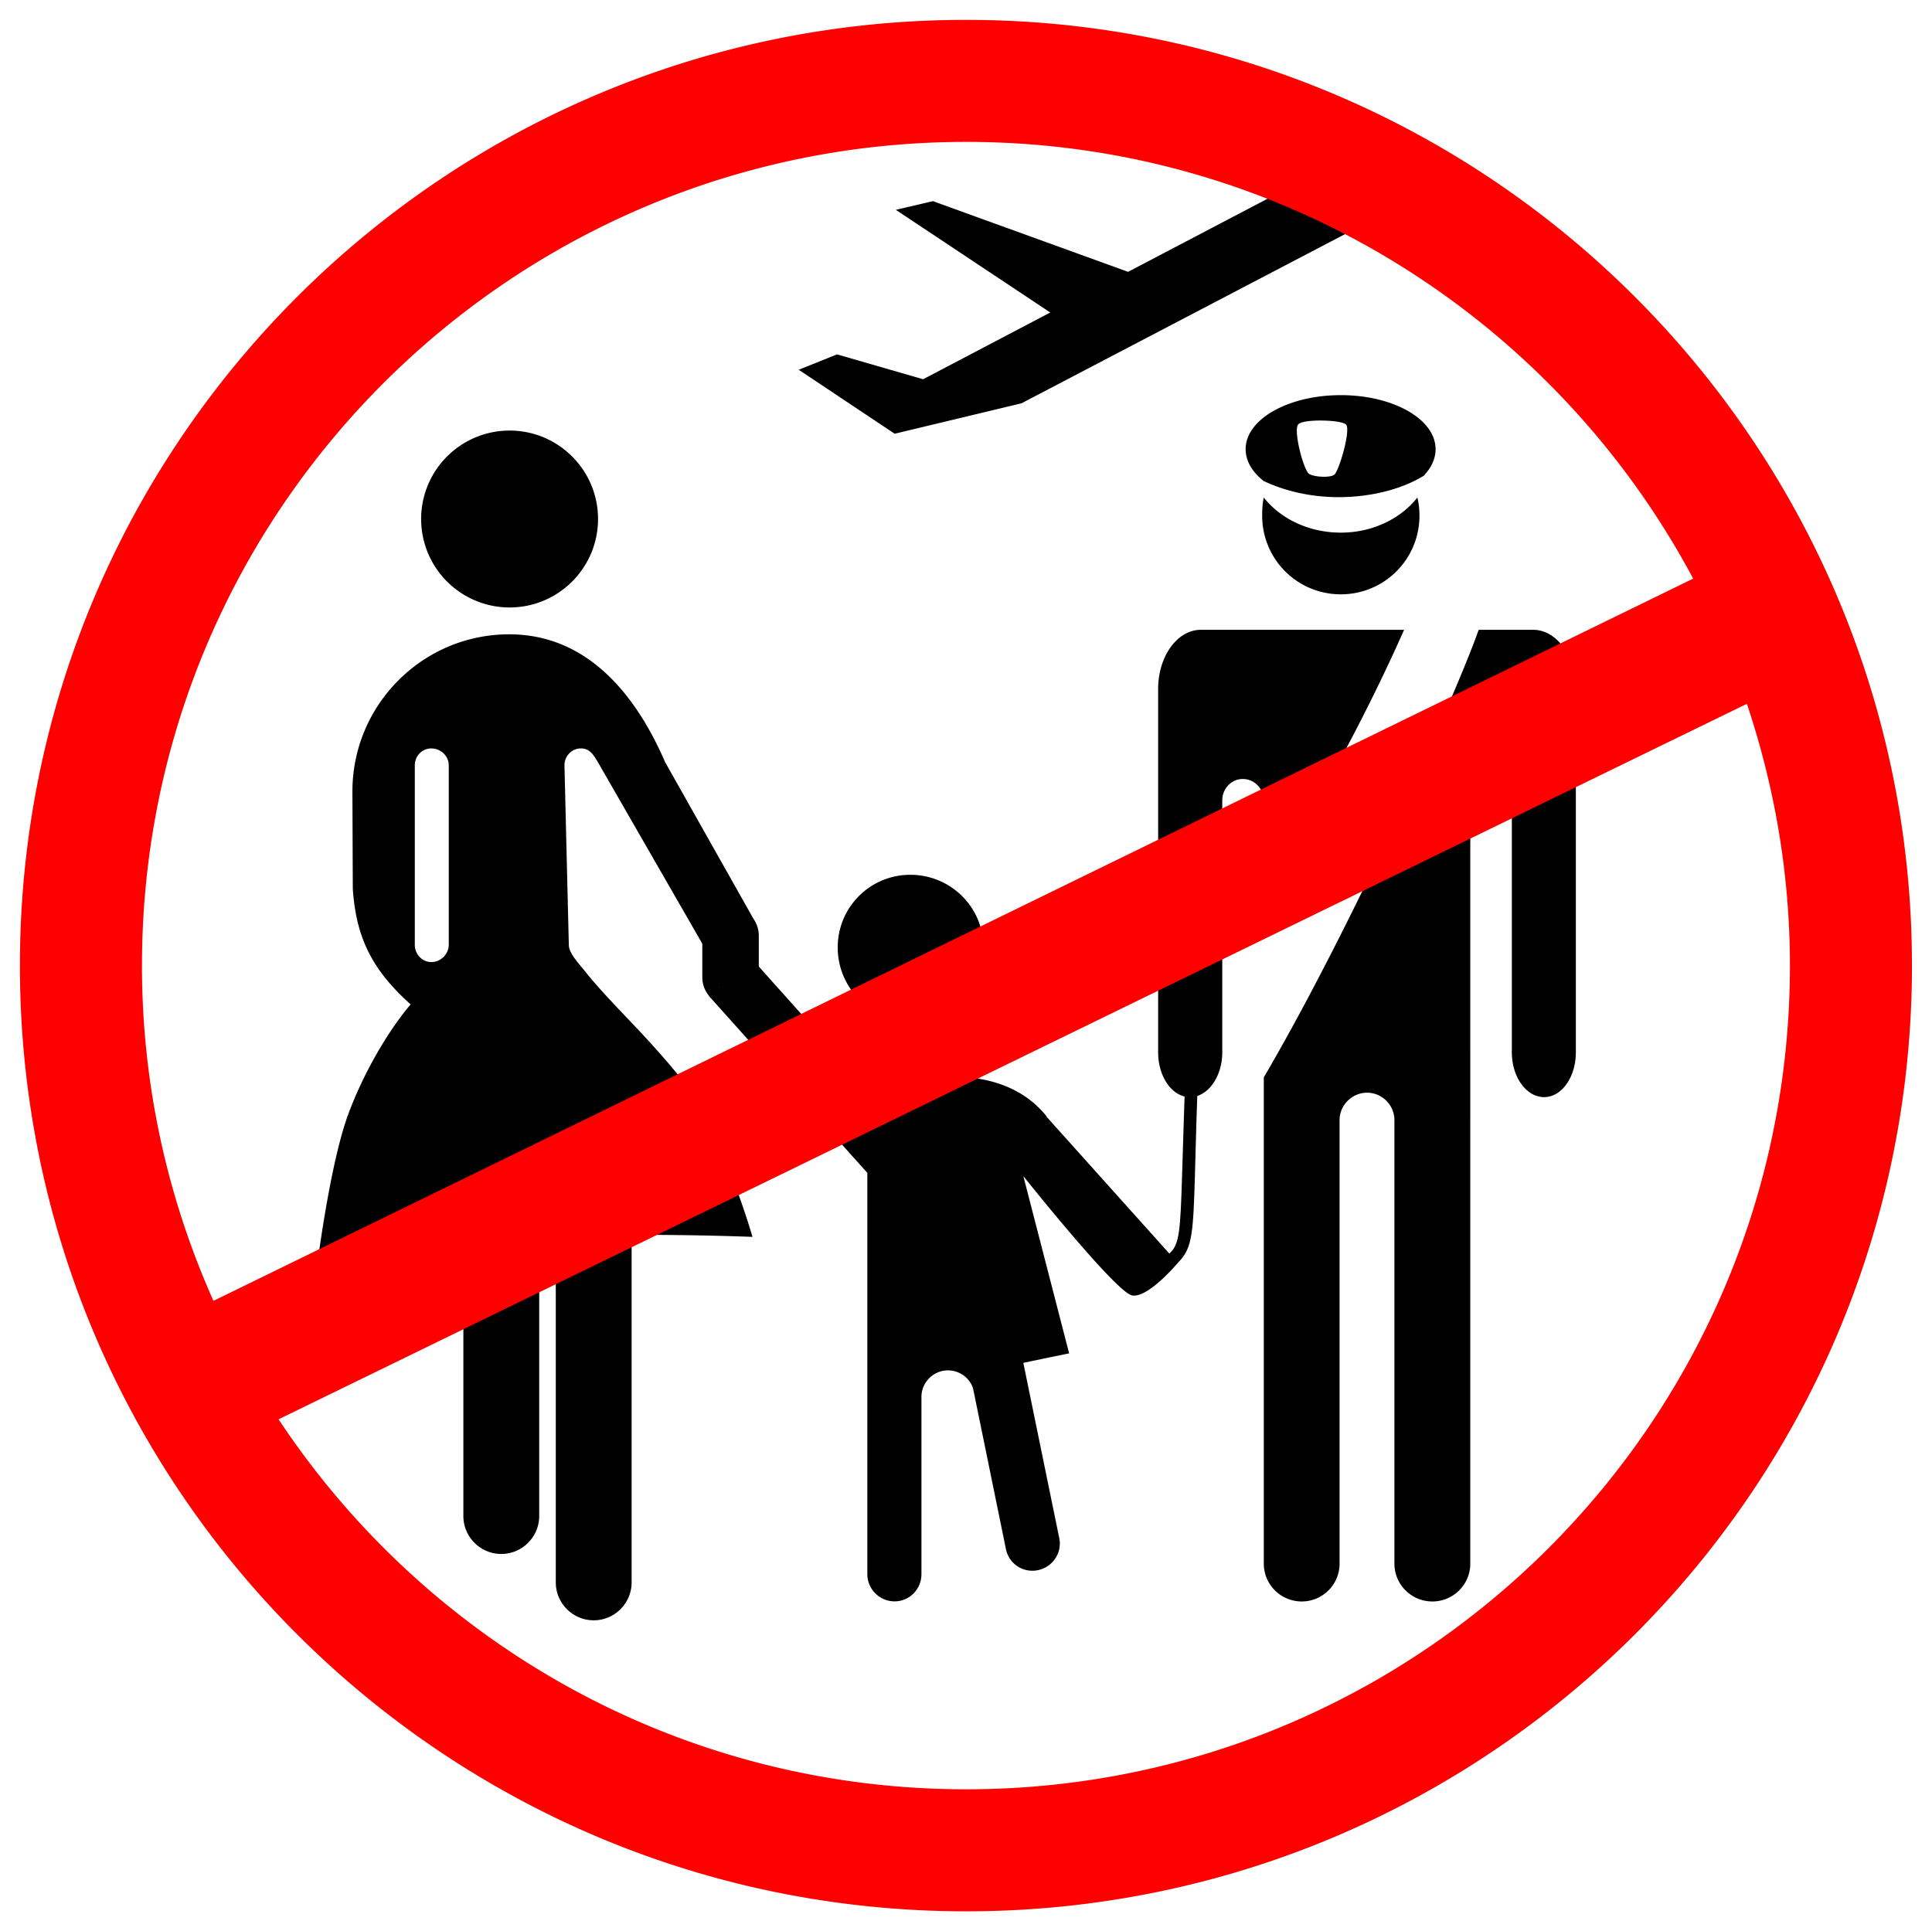<svg xmlns="http://www.w3.org/2000/svg" viewBox="0 0 149.72 149.69"><path d="M70.55 67.8a5.616 5.616 0 00-5.631 5.631c0 3.122 2.51 5.662 5.631 5.662 3.122 0 5.662-2.54 5.662-5.662S73.672 67.8 70.55 67.8zm-12.333 6.457l-3.275 2.938 12.272 13.711V122c0 1.163.95 2.112 2.112 2.112s2.081-.95 2.081-2.112v-13.74c0-1.12.931-2.051 2.05-2.051.848 0 1.594.515 1.898 1.255.012.029.02.062.03.091.029.079.044.163.062.245l2.51 12.272c.234 1.139 1.34 1.857 2.478 1.622s1.888-1.34 1.653-2.479l-2.785-13.588c1.981-.419 3.55-.734 3.55-.734l-3.55-13.741s7.184 9.026 8.43 9.249c1.247.222 3.536-2.516 3.536-2.516L81.11 86.56v-.03a6.592 6.592 0 00-.766-.827c-1.717-1.615-4.27-2.378-6.947-2.203-3.105.202-4.557.991-5.662.765-.364-.075-.754-.343-1.132-.643l-8.386-9.365z"/><path d="M39.49 33.37a6.858 6.858 0 00-6.855 6.855 6.858 6.858 0 006.855 6.856c3.784 0 6.855-3.072 6.855-6.856s-3.071-6.855-6.855-6.855zm-.03 15.792c-6.712 0-12.15 5.47-12.15 12.18l.03 7.529c.253 3.835 1.517 6.313 4.482 8.974-1.834 2.159-3.687 5.425-4.819 8.47-1.582 4.259-2.632 13.374-2.632 13.374s5.462-1.936 11.538-3.03V117.5c0 1.619 1.32 2.938 2.938 2.938s2.938-1.32 2.938-2.938V95.955c.425-.028.844-.07 1.286-.092v26.78c0 1.618 1.32 2.937 2.938 2.937s2.938-1.32 2.938-2.938V95.71c4.98-.026 9.365.153 9.365.153s-2.386-8.49-6.06-12.915c-2.634-3.171-4.906-5.181-6.855-7.59-.498-.648-1.3-1.432-1.316-2.111l-.337-13.894c-.018-.728.527-1.329 1.255-1.347.717-.018 1.044.56 1.408 1.194l8.538 14.843 3.642-2.48-7.039-12.485c-2.332-5.388-6.13-9.916-12.089-9.916zm-6.03 8.845c.729 0 1.347.587 1.347 1.316v13.894c0 .728-.618 1.346-1.347 1.346-.698 0-1.24-.567-1.285-1.255V59.322c0-.728.557-1.316 1.285-1.316z"/><path style="block-progression:tb;text-indent:0;text-transform:none" d="M92.38 68.81v.061h.98l-.98-.061zm0 .153c-.001.032.003.058 0 .122-.009.225-.027.679-.061 1.622-.07 1.888-.214 5.703-.49 13.435-.276 7.74-.25 10.634-.581 11.905-.166.636-.353.87-.827 1.286-.473.416-1.232.968-2.264 2.02l.704.673c.987-1.006 1.673-1.492 2.203-1.959.53-.466.924-.973 1.132-1.775.418-1.602.337-4.393.613-12.119.276-7.732.42-11.548.49-13.435l.06-1.622c.004-.093 0-.124 0-.153l-.03.062-.949-.062z" color="#000"/><path d="M103.91 30.625c-4.071 0-7.379 1.863-7.379 4.187 0 .936.535 1.802 1.438 2.5.006.006.025-.004.031 0 1.556.729 3.55 1.219 5.72 1.219 2.63 0 5.01-.659 6.66-1.687.01-.011.01-.052.03-.063.54-.585.84-1.261.84-1.969 0-2.324-3.28-4.187-7.34-4.187zm-1.44 1.969c.82.012 1.64.113 1.84.312.39.389-.53 3.559-.9 3.875-.33.278-1.62.187-1.97-.062-.43-.307-1.25-3.43-.82-3.844.22-.207 1.02-.294 1.85-.281zm-4.532 5.968c-.108.455-.126.92-.126 1.407a6.08 6.08 0 006.098 6.093 6.08 6.08 0 006.09-6.093c0-.477-.05-.961-.16-1.407-1.29 1.631-3.46 2.719-5.93 2.719-2.48 0-4.682-1.078-5.972-2.719zm-4.876 10.25c-1.83 0-3.312 2.052-3.312 4.594v28.032c-.002.053 0 .07 0 .124 0 1.907 1.096 3.469 2.469 3.469s2.5-1.562 2.5-3.469c0-.053.002-.071 0-.124V62.031c0-.897.697-1.656 1.593-1.656.897 0 1.626.759 1.626 1.656v6.907c5.502-8.546 9.242-16.43 10.872-20.126H93.062zm21.528 0c-1.75 4.987-9.86 23.101-16.652 34.688v37.69c0 1.62 1.318 2.93 2.942 2.93 1.61 0 2.93-1.31 2.93-2.93V86.812c0-1.162.97-2.124 2.13-2.124s2.12.962 2.12 2.124v34.378c0 1.62 1.32 2.93 2.94 2.93s2.94-1.31 2.94-2.93V62.031c0-.897.73-1.656 1.62-1.656.9 0 1.6.759 1.6 1.656v19.407c-.01.053 0 .071 0 .124 0 1.907 1.12 3.469 2.5 3.469 1.37 0 2.46-1.562 2.46-3.469 0-.054.01-.071 0-.124V53.406c0-2.542-1.48-4.594-3.31-4.594h-4.22zM102.72 13.05l-15.302 8.018L72.3 15.59l-2.877.673L81.39 24.22l-9.854 5.173-6.672-1.928-2.969 1.193 7.437 4.958 9.824-2.357 25.983-13.588s2.532-1.27 1.795-3.287c-.737-2.018-4.213-1.334-4.213-1.334z"/><path style="block-progression:tb;text-indent:0;text-transform:none" d="M56.63 70.34c-1.205 0-2.204.957-2.204 2.173v3.244c0 1.216.988 2.203 2.204 2.203s2.173-.998 2.173-2.203v-3.244a2.167 2.167 0 00-2.173-2.173zm1.132 5.723c-.13.53-.568.918-1.132.918-.396 0-.724-.223-.949-.52.233.162.526.275.857.275.552 0 1.022-.285 1.224-.673z" color="#000"/><path d="M74.87 1.54c-40.484 0-73.327 32.813-73.327 73.297s32.844 73.297 73.327 73.297c40.484 0 73.297-32.813 73.297-73.297S115.354 1.54 74.87 1.54zm0 9.457c24.412 0 45.602 13.717 56.342 33.848L16.542 100.82a63.515 63.515 0 01-5.54-25.983c0-35.26 28.612-63.84 63.872-63.84zm60.504 43.55c2.14 6.38 3.336 13.19 3.336 20.29 0 35.26-28.58 63.84-63.84 63.84-22.26 0-41.847-11.405-53.282-28.676l113.79-55.454z" fill-rule="evenodd" fill="red"/></svg>